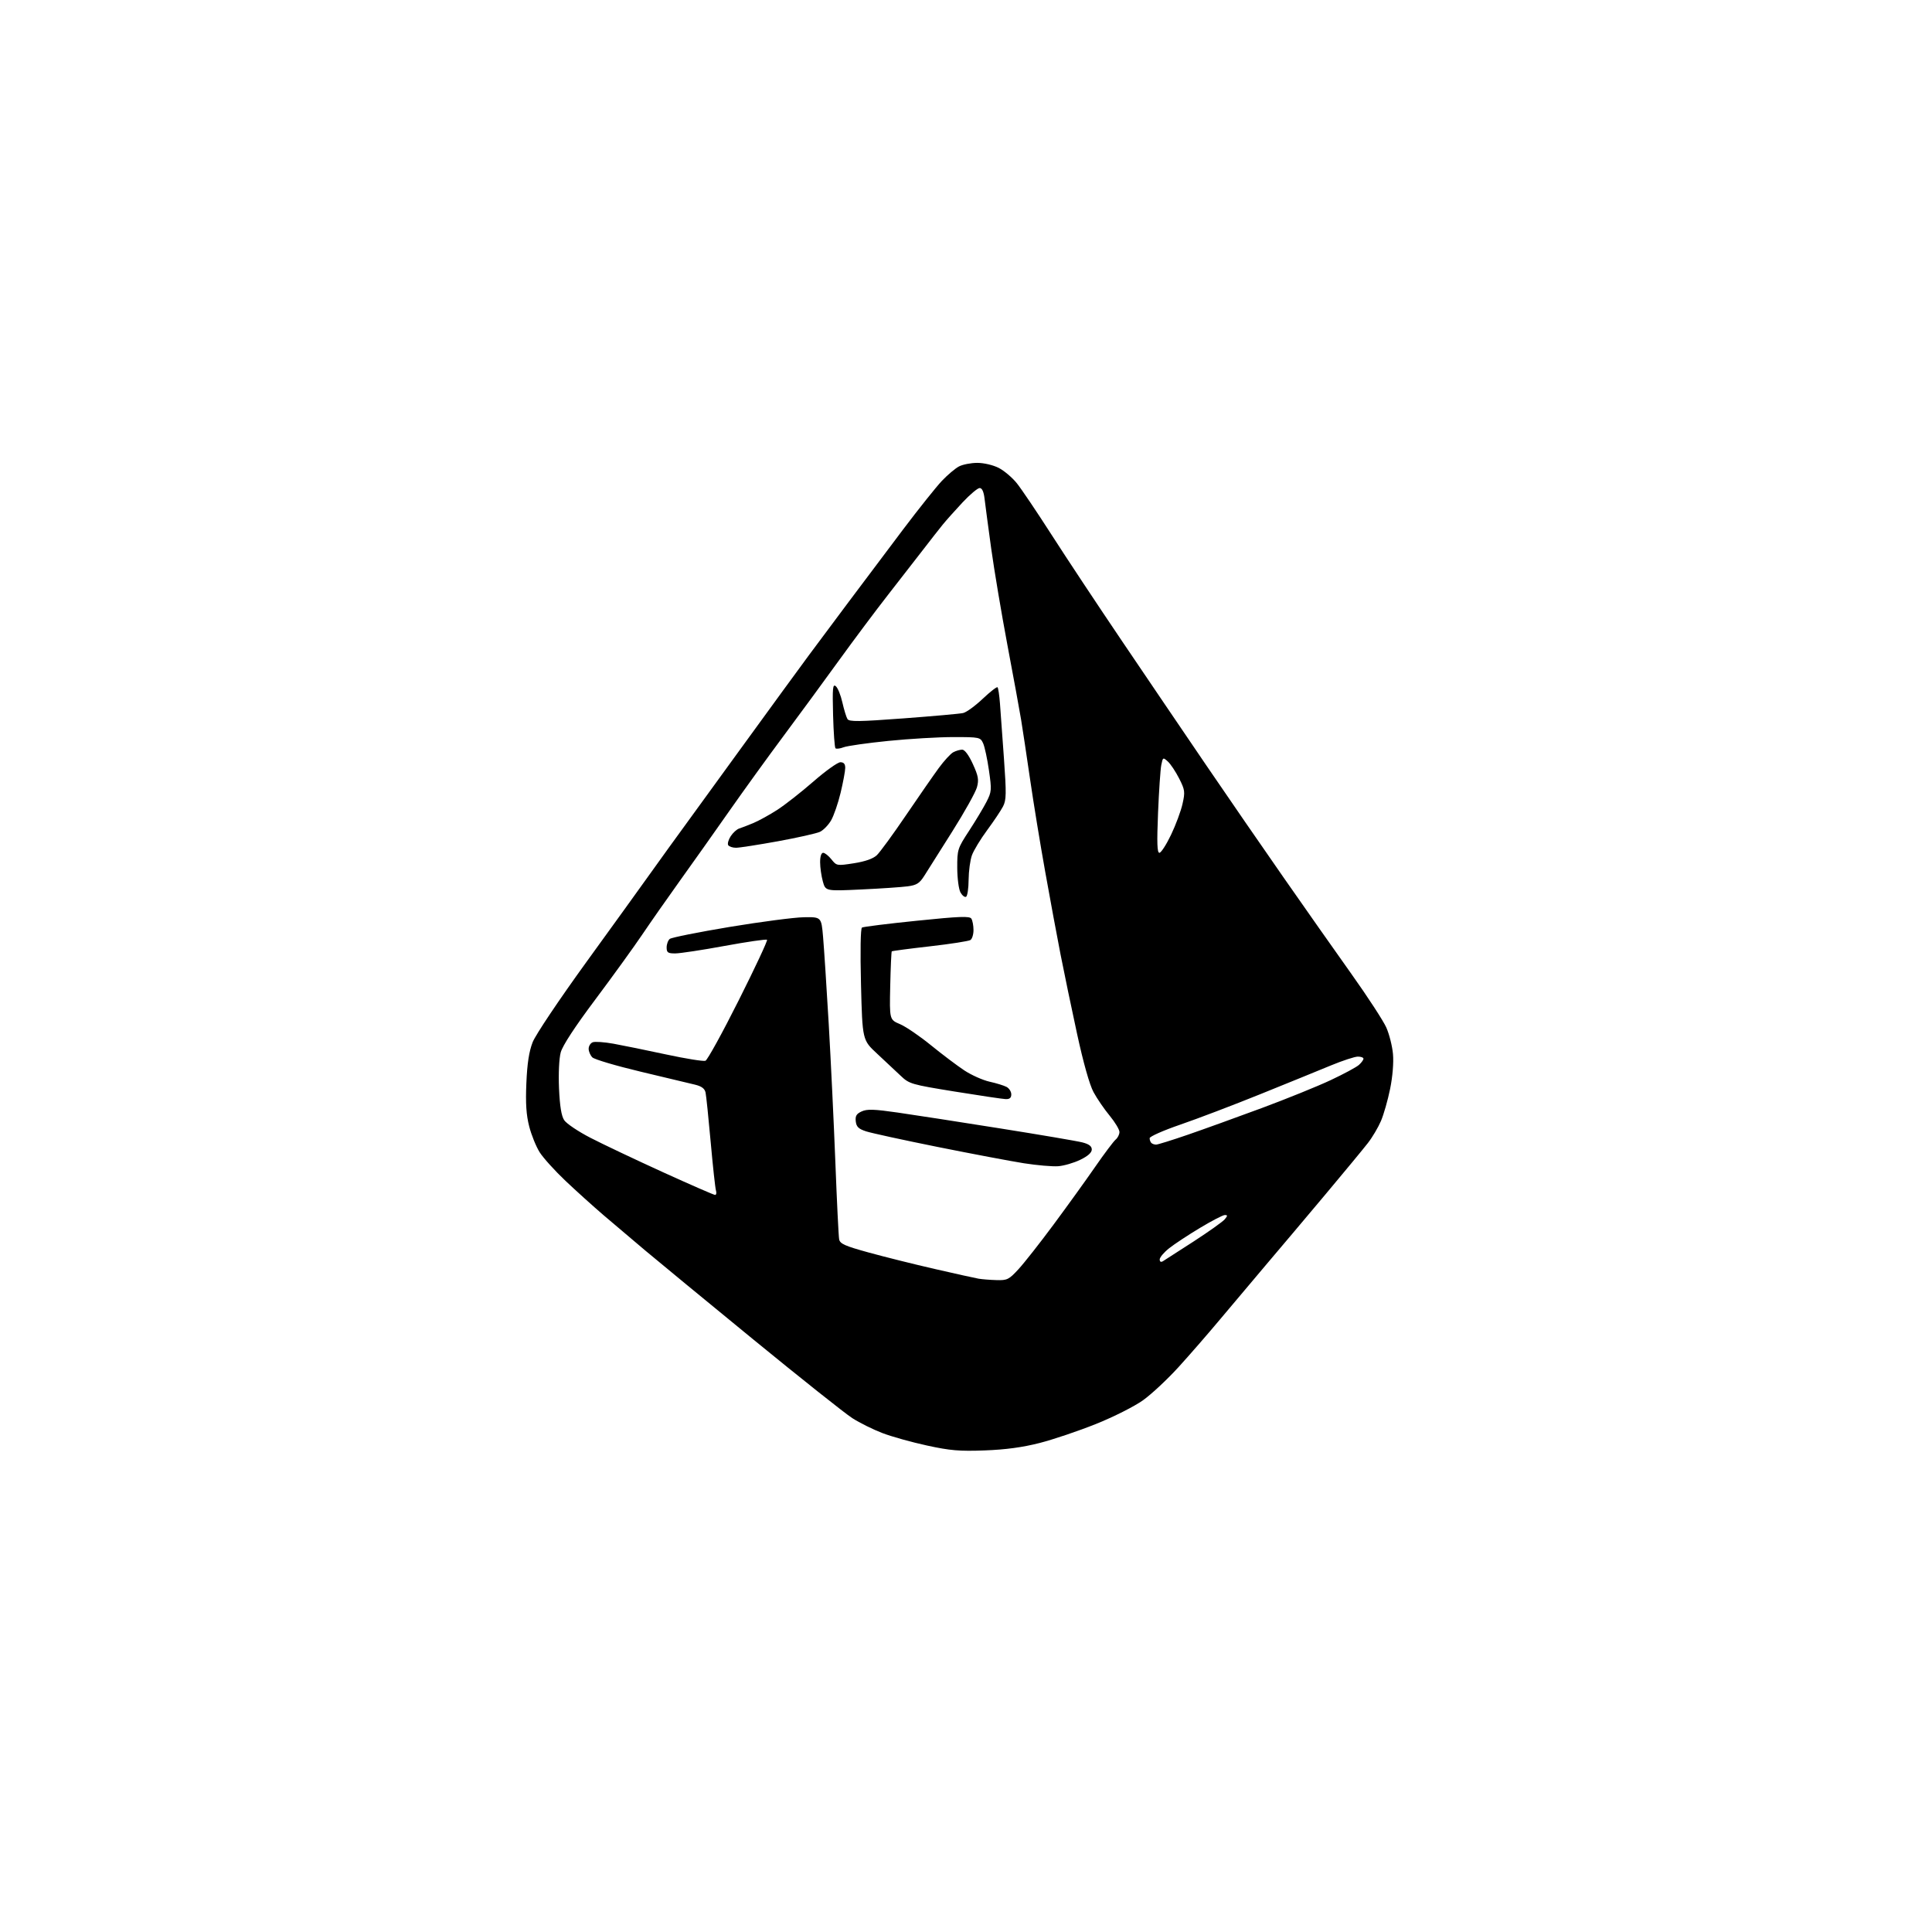 <?xml version="1.0" encoding="UTF-8" standalone="no"?>
<svg 
  version="1.1" 
  xmlns="http://www.w3.org/2000/svg" 
  xmlns:xlink="http://www.w3.org/1999/xlink" 
  xmlns:svg="http://www.w3.org/2000/svg"
  xmlns:rdf="http://www.w3.org/1999/02/22-rdf-syntax-ns#"
  xmlns:cc="http://creativecommons.org/ns#"
  xmlns:dc="http://purl.org/dc/elements/1.1/"
  viewBox="0 0 768 768"
  width="768"
  height="768"
>
<style>svg {background-color: white; }</style>"
<path stroke="none" fill="black" fill-rule="evenodd" d="M391.50,576.56C381.43,576.94 377.73,576.63 368.50,574.62C362.45,573.31 354.49,571.09 350.80,569.68C347.12,568.28 341.72,565.60 338.80,563.73C335.89,561.86 318.20,547.80 299.50,532.50C280.80,517.19 261.45,501.26 256.50,497.10C251.55,492.94 244.12,486.65 240.00,483.12C235.88,479.59 229.04,473.42 224.80,469.41C220.57,465.40 215.94,460.28 214.52,458.04C213.11,455.79 211.23,451.16 210.36,447.75C209.19,443.18 208.89,438.62 209.24,430.52C209.57,422.73 210.30,417.98 211.73,414.31C212.88,411.38 222.20,397.48 233.18,382.31C243.86,367.57 254.36,353.02 256.50,350.00C258.65,346.98 262.90,341.06 265.95,336.85C269.00,332.65 281.58,315.32 293.91,298.35C306.23,281.38 318.66,264.35 321.52,260.50C324.38,256.65 331.43,247.20 337.18,239.50C342.94,231.80 352.75,218.75 358.97,210.50C365.20,202.25 372.14,193.55 374.40,191.17C376.65,188.79 379.72,186.20 381.20,185.42C382.69,184.64 385.97,184.00 388.49,184.00C391.10,184.00 394.76,184.86 396.99,185.99C399.14,187.09 402.38,189.83 404.20,192.09C406.01,194.35 412.23,203.56 418.00,212.56C423.77,221.56 436.34,240.53 445.93,254.71C455.51,268.90 470.56,291.07 479.36,304.00C488.17,316.93 502.12,337.18 510.37,349.00C518.61,360.82 530.67,377.97 537.16,387.09C543.66,396.22 549.93,405.84 551.09,408.48C552.26,411.12 553.45,415.84 553.73,418.97C554.04,422.39 553.59,427.93 552.60,432.81C551.69,437.29 550.05,443.05 548.95,445.61C547.85,448.17 545.52,452.12 543.75,454.38C541.99,456.65 534.32,465.93 526.71,475.00C519.10,484.07 508.51,496.63 503.18,502.89C497.86,509.16 489.68,518.87 485.00,524.46C480.32,530.06 472.90,538.59 468.50,543.43C464.10,548.27 457.74,554.21 454.37,556.62C450.94,559.07 442.70,563.23 435.67,566.05C428.76,568.82 418.70,572.22 413.30,573.60C406.54,575.33 399.78,576.25 391.50,576.56zM396.12,508.86C400.39,508.99 401.06,508.65 404.85,504.54C407.11,502.09 413.40,494.10 418.81,486.79C424.23,479.48 431.66,469.17 435.31,463.89C438.97,458.60 442.65,453.71 443.48,453.01C444.32,452.32 445.00,450.96 445.00,449.99C445.00,449.01 443.24,446.09 441.10,443.49C438.95,440.90 436.07,436.68 434.69,434.13C433.13,431.26 430.65,422.47 428.16,411.00C425.95,400.82 423.00,386.65 421.60,379.50C420.20,372.35 417.45,357.53 415.49,346.56C413.52,335.60 410.80,318.95 409.44,309.56C408.08,300.18 406.48,289.57 405.89,286.00C405.30,282.43 402.87,269.15 400.48,256.50C398.10,243.85 395.19,226.53 394.01,218.00C392.84,209.47 391.65,200.59 391.38,198.25C391.05,195.43 390.39,194.00 389.42,194.00C388.63,194.00 385.56,196.59 382.60,199.75C379.65,202.91 376.13,206.85 374.79,208.50C373.44,210.15 369.92,214.65 366.96,218.50C363.99,222.35 357.70,230.45 352.97,236.50C348.24,242.55 339.49,254.25 333.52,262.50C327.56,270.75 317.65,284.25 311.51,292.50C305.36,300.75 295.61,314.25 289.83,322.50C284.06,330.75 275.29,343.12 270.35,350.00C265.42,356.88 258.65,366.55 255.31,371.50C251.97,376.45 243.57,388.07 236.64,397.33C228.53,408.15 223.63,415.65 222.90,418.33C222.24,420.76 221.96,426.74 222.22,432.67C222.53,439.69 223.16,443.60 224.27,445.28C225.15,446.63 229.84,449.78 234.68,452.28C239.53,454.79 252.47,460.92 263.43,465.92C274.39,470.91 283.76,475.00 284.25,475.00C284.73,475.00 284.90,474.21 284.61,473.25C284.31,472.29 283.37,463.62 282.51,454.00C281.65,444.38 280.73,435.50 280.47,434.29C280.12,432.72 278.89,431.80 276.24,431.16C274.18,430.66 264.50,428.34 254.72,426.02C244.93,423.69 236.27,421.13 235.47,420.32C234.66,419.52 234.00,417.98 234.00,416.90C234.00,415.82 234.73,414.66 235.62,414.32C236.50,413.98 240.22,414.23 243.87,414.89C247.51,415.55 256.91,417.46 264.74,419.15C272.58,420.84 279.63,421.97 280.43,421.67C281.22,421.36 287.18,410.54 293.66,397.62C300.15,384.70 305.21,373.88 304.91,373.58C304.61,373.27 297.04,374.37 288.09,376.01C279.14,377.66 270.28,379.00 268.41,379.00C265.49,379.00 265.00,378.66 265.00,376.62C265.00,375.31 265.56,373.79 266.25,373.23C266.94,372.68 277.62,370.54 289.99,368.48C302.36,366.43 315.64,364.69 319.49,364.62C326.50,364.50 326.50,364.50 327.19,372.50C327.57,376.90 328.58,392.43 329.43,407.00C330.27,421.57 331.46,446.32 332.07,462.00C332.67,477.68 333.35,491.46 333.57,492.63C333.91,494.42 335.80,495.27 345.24,497.87C351.43,499.58 363.25,502.53 371.50,504.42C379.75,506.32 387.62,508.06 389.00,508.30C390.38,508.53 393.58,508.79 396.12,508.86zM462.25,501.37C462.94,500.95 468.45,497.41 474.50,493.49C480.55,489.56 486.12,485.60 486.87,484.68C488.04,483.26 488.04,483.00 486.87,483.00C486.12,483.00 481.68,485.30 477.00,488.12C472.32,490.93 466.81,494.56 464.75,496.20C462.69,497.83 461.00,499.83 461.00,500.64C461.00,501.56 461.48,501.83 462.25,501.37zM420.66,463.59C418.37,463.76 412.23,463.23 407.00,462.41C401.77,461.58 386.37,458.67 372.78,455.94C359.18,453.20 346.35,450.41 344.28,449.73C341.28,448.75 340.43,447.93 340.18,445.76C339.94,443.60 340.44,442.76 342.54,441.80C344.69,440.82 347.48,440.91 356.85,442.26C363.26,443.18 381.55,446.01 397.50,448.55C413.45,451.08 428.19,453.59 430.25,454.12C432.90,454.80 434.00,455.63 434.00,456.95C434.00,458.18 432.44,459.58 429.41,461.04C426.88,462.27 422.95,463.41 420.66,463.59zM459.56,455.00C460.23,455.00 465.91,453.23 472.18,451.07C478.45,448.91 491.66,444.14 501.54,440.48C511.42,436.81 523.76,431.82 528.96,429.37C534.17,426.93 539.23,424.20 540.21,423.31C541.20,422.42 542.00,421.31 542.00,420.85C542.00,420.38 540.99,420.01 539.75,420.02C538.51,420.03 533.67,421.62 529.00,423.55C524.33,425.49 511.69,430.63 500.93,434.98C490.17,439.33 475.88,444.76 469.18,447.06C462.48,449.36 457.00,451.78 457.00,452.45C457.00,453.12 457.30,453.97 457.67,454.33C458.03,454.70 458.88,455.00 459.56,455.00zM399.75,436.91C398.51,436.86 389.42,435.51 379.54,433.91C362.24,431.11 361.45,430.88 358.04,427.64C356.09,425.79 351.87,421.84 348.66,418.85C342.82,413.43 342.82,413.43 342.26,391.36C341.93,377.99 342.08,369.07 342.65,368.72C343.17,368.40 352.98,367.18 364.45,366.01C381.52,364.26 385.46,364.11 386.14,365.19C386.59,365.91 386.98,367.94 386.98,369.69C386.99,371.45 386.44,373.24 385.75,373.68C385.06,374.12 377.82,375.25 369.65,376.18C361.48,377.11 354.66,378.01 354.49,378.18C354.32,378.36 354.04,384.54 353.88,391.92C353.58,405.34 353.58,405.34 357.78,407.12C360.09,408.10 365.62,411.88 370.08,415.51C374.54,419.14 380.51,423.64 383.34,425.51C386.18,427.38 390.69,429.39 393.38,429.99C396.06,430.58 399.10,431.52 400.13,432.07C401.16,432.62 402.00,433.95 402.00,435.04C402.00,436.43 401.35,436.97 399.75,436.91zM384.05,356.47C383.53,356.79 382.53,356.03 381.82,354.78C381.11,353.51 380.54,349.19 380.52,345.00C380.50,337.73 380.64,337.28 385.23,330.25C387.83,326.26 390.94,321.09 392.14,318.75C394.19,314.74 394.25,314.03 393.12,306.23C392.47,301.68 391.43,296.84 390.81,295.48C389.71,293.07 389.40,293.00 378.98,293.00C373.09,293.00 361.48,293.68 353.16,294.52C344.85,295.35 336.85,296.49 335.38,297.04C333.92,297.60 332.45,297.78 332.11,297.45C331.78,297.11 331.35,291.16 331.16,284.23C330.88,273.40 331.03,271.78 332.25,272.79C333.04,273.44 334.21,276.34 334.86,279.24C335.52,282.13 336.42,285.10 336.88,285.83C337.58,286.94 341.35,286.89 359.11,285.57C370.87,284.69 381.56,283.74 382.86,283.44C384.16,283.15 387.65,280.61 390.62,277.80C393.59,274.99 396.25,272.92 396.53,273.20C396.82,273.48 397.25,276.37 397.50,279.61C397.74,282.85 398.46,292.73 399.09,301.57C400.08,315.51 400.04,318.03 398.72,320.57C397.89,322.18 395.05,326.43 392.41,330.00C389.77,333.57 387.04,338.07 386.35,340.00C385.66,341.93 385.07,346.29 385.04,349.69C385.02,353.10 384.57,356.15 384.05,356.47zM342.33,353.58C328.16,354.25 328.16,354.25 327.09,350.37C326.50,348.24 326.01,344.81 326.01,342.75C326.00,340.48 326.48,339.00 327.21,339.00C327.88,339.00 329.36,340.17 330.51,341.61C332.56,344.18 332.69,344.21 339.43,343.16C343.93,342.45 347.05,341.36 348.54,339.97C349.78,338.80 354.98,331.69 360.08,324.17C365.19,316.65 371.09,308.15 373.19,305.28C375.30,302.41 377.88,299.60 378.94,299.03C380.00,298.46 381.60,298.00 382.49,298.00C383.49,298.00 385.11,300.18 386.71,303.68C388.90,308.46 389.16,309.94 388.36,312.93C387.83,314.90 383.42,322.80 378.56,330.50C373.70,338.20 368.69,346.13 367.43,348.13C365.53,351.14 364.40,351.85 360.82,352.33C358.44,352.65 350.12,353.22 342.33,353.58zM460.88,339.00C461.54,339.00 463.62,335.79 465.50,331.86C467.38,327.94 469.44,322.40 470.07,319.56C471.14,314.78 471.04,314.01 468.72,309.44C467.34,306.73 465.33,303.70 464.24,302.71C462.32,300.98 462.25,301.01 461.63,304.10C461.28,305.85 460.70,314.41 460.34,323.14C459.85,335.14 459.98,339.00 460.88,339.00zM292.57,337.00C291.22,337.00 289.83,336.53 289.47,335.96C289.12,335.38 289.57,333.78 290.47,332.40C291.38,331.02 292.88,329.65 293.81,329.36C294.74,329.07 297.29,328.08 299.48,327.17C301.66,326.25 305.95,323.89 309.00,321.92C312.04,319.95 318.50,314.89 323.34,310.67C328.18,306.45 333.00,303.00 334.07,303.00C335.41,303.00 336.00,303.69 335.99,305.25C335.99,306.49 335.16,310.93 334.16,315.12C333.16,319.31 331.45,324.26 330.37,326.12C329.29,327.98 327.30,330.02 325.95,330.66C324.60,331.29 317.09,332.98 309.26,334.41C301.42,335.83 293.91,337.00 292.57,337.00z" />

</svg>